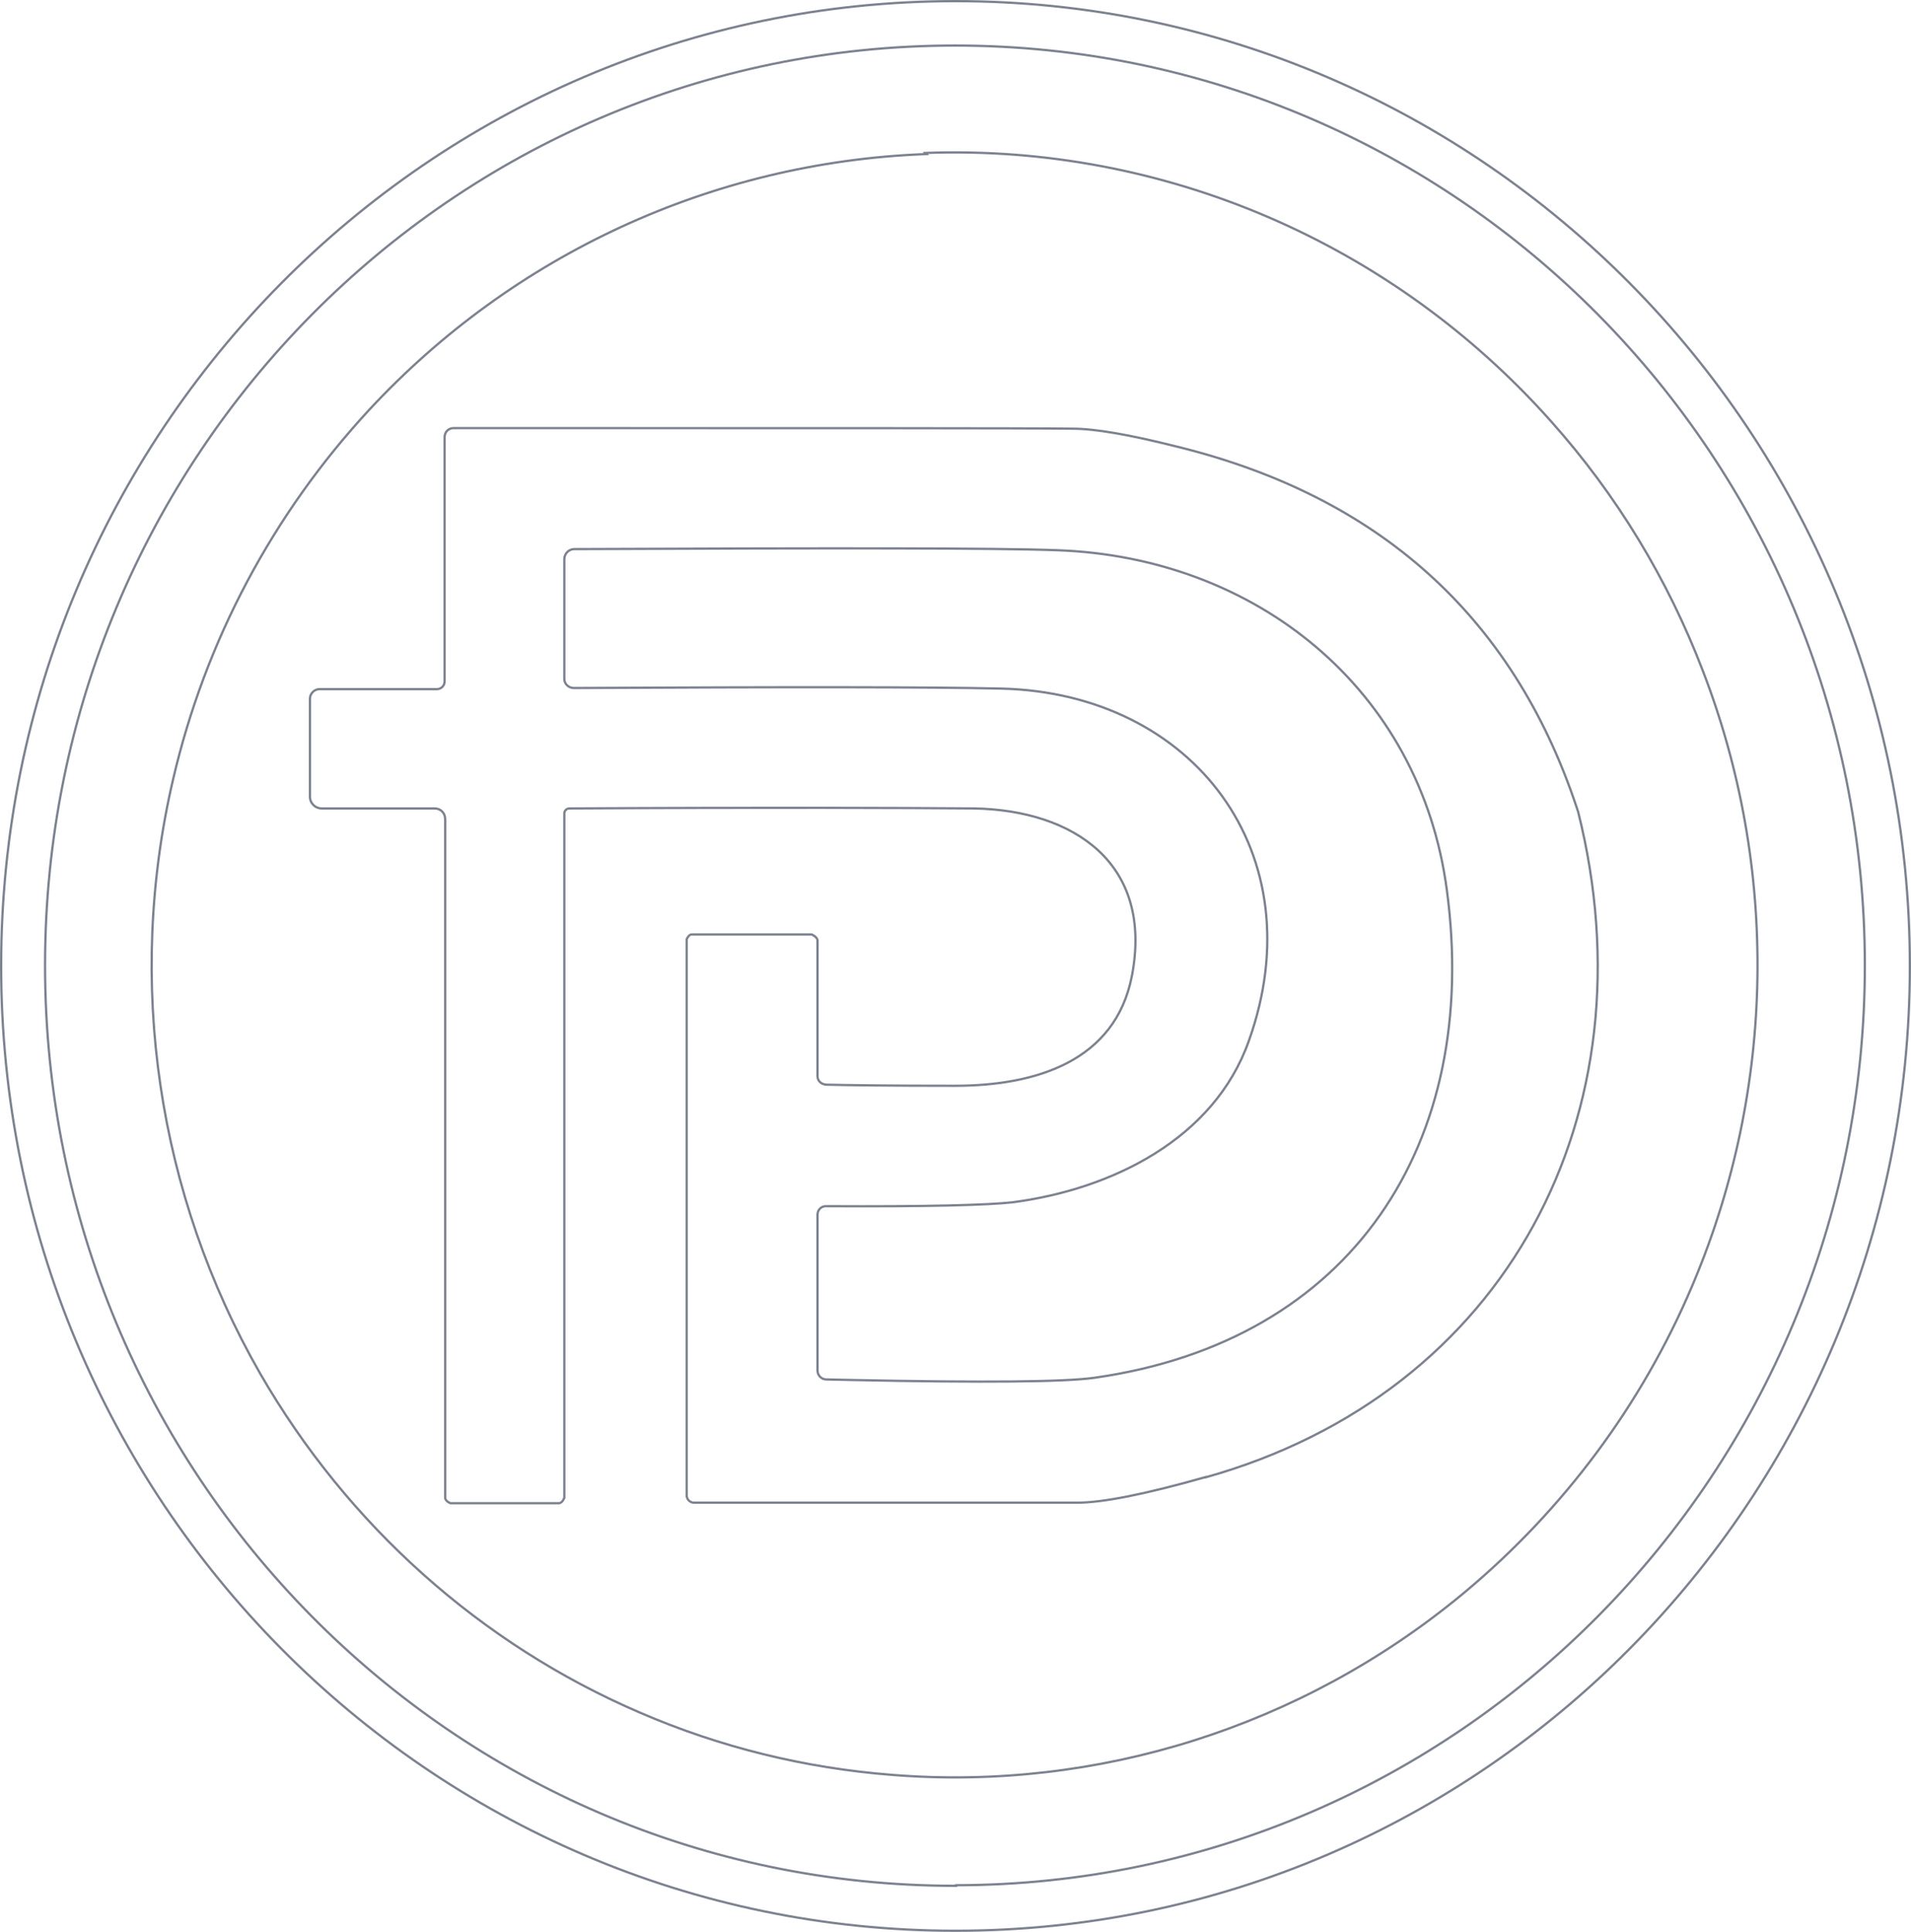 <svg width="837" height="846" viewBox="0 0 837 846" fill="none" xmlns="http://www.w3.org/2000/svg">
<path opacity="0.6" d="M418.5 0.5C649.283 0.5 836.5 189.722 836.5 423C836.5 656.278 649.283 845.5 418.5 845.5C187.717 845.5 0.5 656.278 0.5 423C0.5 189.722 187.717 0.5 418.5 0.5ZM418.256 19.948C198.122 19.948 19.73 200.266 19.73 422.754C19.731 645.241 198.122 825.805 418.256 825.806H418.756V825.558C638.66 825.285 816.782 645.073 816.782 422.754C816.782 200.266 638.39 19.948 418.256 19.948ZM405.275 66.975C509.527 63.15 610.057 106.416 679.658 184.855V184.856C708.135 216.838 730.528 253.739 745.862 293.84V293.841C779.189 380.25 777.533 476.347 741.844 561.467L740.994 563.476C718.952 615.299 684.881 660.926 642.031 696.835L639.984 698.537C570.131 756.103 480.807 784.394 390.997 777.26H390.996C352.783 774.308 315.545 765.205 280.255 749.953H280.254C210.402 719.941 152.23 667.786 114.016 601.607H114.015C68.986 523.128 55.114 429.888 75.803 341.322V341.321C89.92 280.556 119.613 224.956 161.722 179.442C225.004 111.298 312.139 71.2 404.627 67.51L405.76 67.464L405.275 66.975ZM198.647 187.473C196.416 187.473 194.735 189.18 194.735 191.422V298.342C194.735 300.288 193.247 301.783 191.335 301.783H139.906C137.675 301.783 135.75 303.738 135.75 305.979V348.846C135.75 351.844 138.18 354.026 140.881 354.026H190.36C193.004 354.026 194.979 356.015 194.979 358.7V655.811C194.979 656.693 195.663 657.317 196.168 657.668C196.439 657.856 196.708 658.001 196.906 658.097C197.006 658.145 197.09 658.182 197.149 658.207C197.179 658.22 197.203 658.229 197.221 658.236C197.229 658.24 197.236 658.243 197.241 658.245C197.244 658.246 197.246 658.246 197.248 658.247L197.251 658.248V658.249L197.337 658.281H244.714C245.595 658.281 246.214 657.585 246.56 657.077C246.746 656.803 246.888 656.532 246.982 656.332C247.03 656.232 247.067 656.147 247.092 656.087C247.104 656.057 247.114 656.032 247.121 656.015C247.124 656.006 247.127 655.999 247.129 655.994C247.13 655.992 247.131 655.989 247.132 655.987V655.985L247.133 655.984L247.164 655.9V356.236C247.164 355.029 248.164 354.027 249.345 354.026H249.348C337.331 353.534 396.556 353.779 426.535 354.025V354.026C448.519 354.395 468.186 360.472 481.166 372.555C494.121 384.614 500.487 402.722 495.762 427.339C492.137 446.024 481.639 458.036 467.625 465.394C453.589 472.762 436.008 475.468 418.256 475.468C390.487 475.468 371.729 475.221 361.737 474.975C359.526 474.742 358.065 473.201 358.065 471.286V411.914C358.065 411.455 357.862 411.056 357.618 410.741C357.373 410.425 357.057 410.155 356.763 409.939C356.466 409.723 356.171 409.549 355.953 409.431C355.843 409.371 355.751 409.324 355.686 409.292C355.653 409.276 355.627 409.264 355.608 409.255C355.599 409.251 355.591 409.248 355.586 409.245L355.578 409.241L355.577 409.24H355.576L355.479 409.196H302.968C302.573 409.196 302.237 409.371 301.98 409.573C301.723 409.776 301.508 410.034 301.341 410.271C301.171 410.51 301.038 410.747 300.947 410.922C300.902 411.01 300.866 411.084 300.842 411.137C300.83 411.163 300.819 411.184 300.812 411.199C300.809 411.207 300.807 411.213 300.805 411.218C300.804 411.22 300.803 411.221 300.803 411.223L300.802 411.226H300.801L300.762 411.319V654.825C300.762 656.574 302.199 658.035 303.942 658.035H471.879C482.852 658.035 501.505 654.367 528.035 646.832L528.073 646.93C660.218 609.897 724.206 487.172 691.241 355.622L691.237 355.605L691.232 355.589L690.562 353.553C662.174 268.318 602.341 217.481 517.648 196.12L515.627 195.617C495.155 190.444 479.75 187.72 469.69 187.719H469.691C450.431 187.472 359.999 187.473 198.647 187.473ZM251.541 240.454C366.105 239.961 436.531 239.962 462.842 240.947H462.844C549.886 243.896 622.05 301.633 633.714 389.807V389.808C641.135 445.263 630.728 494.649 604.398 532.158C578.073 569.662 535.793 595.343 479.364 603.333C466.387 605.174 431.13 605.508 373.737 604.324L361.964 604.067H361.952C359.796 604.067 358.065 602.325 358.065 600.133V531.891C358.066 529.925 359.571 528.204 361.708 528.203C405.815 528.449 433.146 527.711 443.663 526.475H443.67C486.895 520.797 531.731 498.811 546.935 455.933L546.934 455.932C561.607 415.019 555.626 376.907 535.383 348.77C515.142 320.636 480.682 302.526 438.498 301.537C406.803 300.798 344.399 300.797 251.294 301.29C249.103 301.289 247.164 299.514 247.164 297.356V244.882C247.164 242.443 249.139 240.454 251.539 240.454H251.541Z" stroke="#252F45"/>
</svg>
